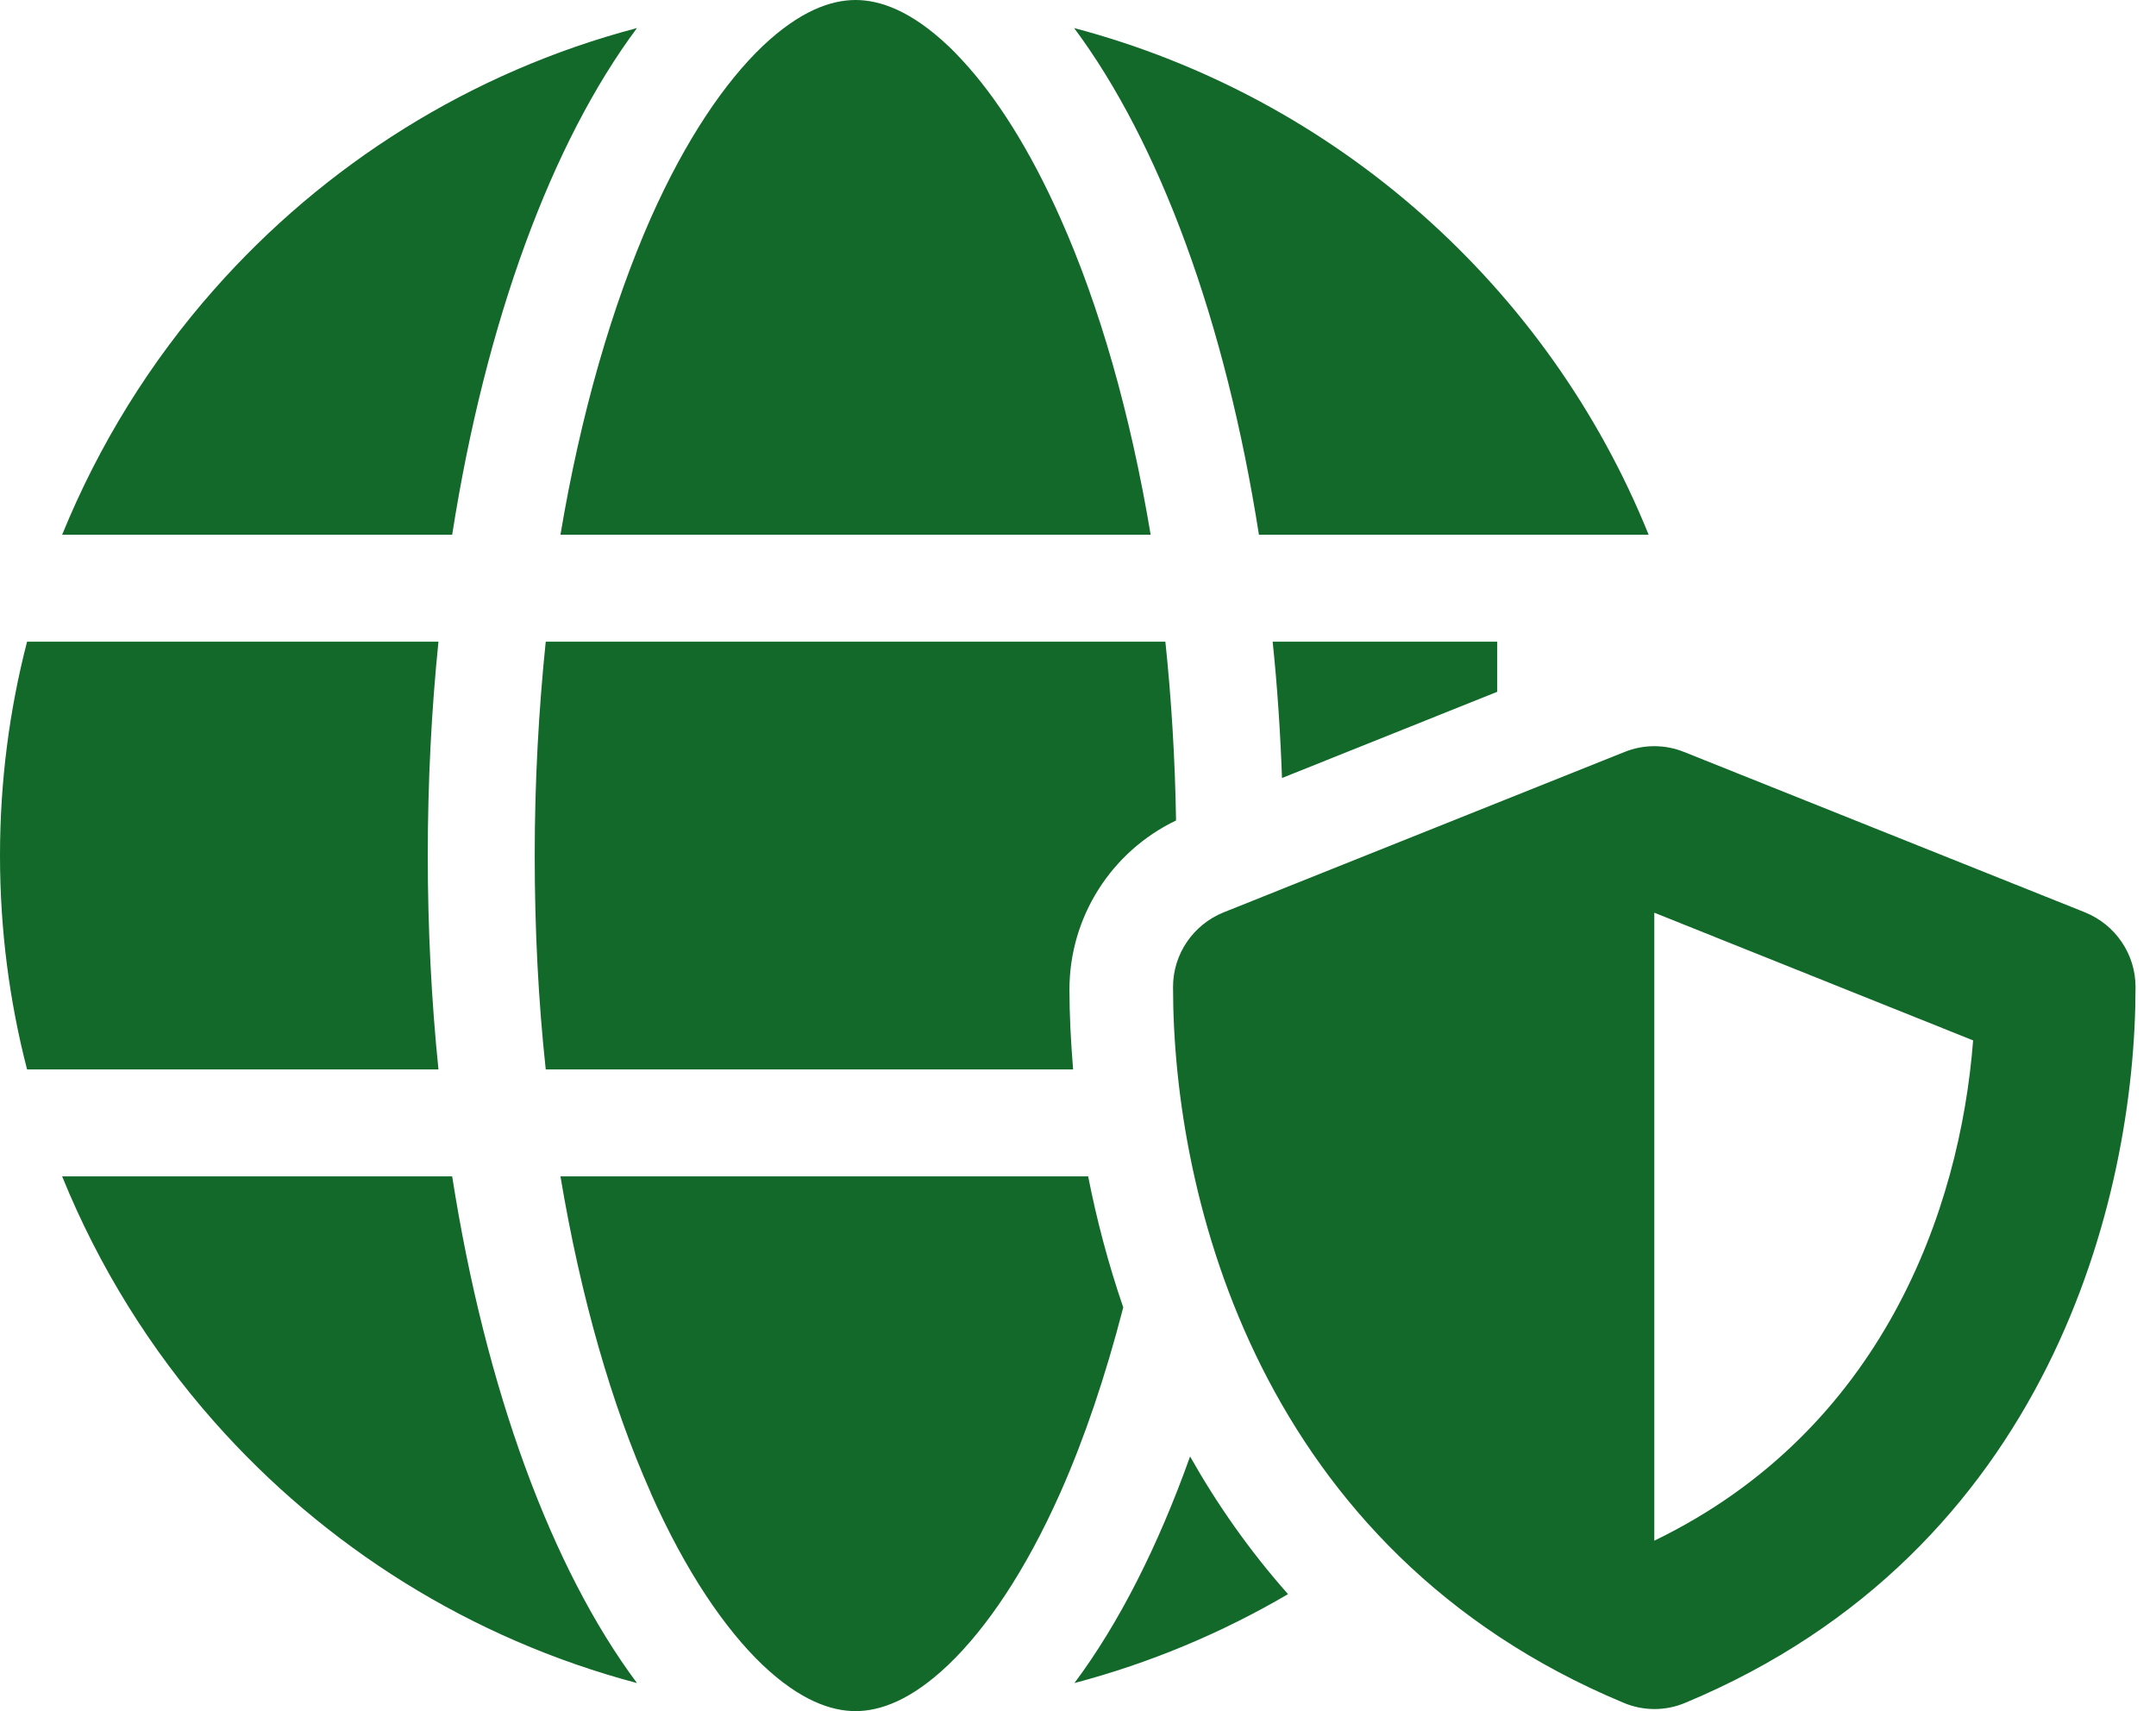 <svg width="63" height="50" viewBox="0 0 63 50" fill="none" xmlns="http://www.w3.org/2000/svg">
<g id="globe-solid 2" clip-path="url(#clip0_164_2267)">
<path id="globe-shield" fill-rule="evenodd" clip-rule="evenodd" d="M33.623 15.625H31.25H16.377C16.973 12.07 17.891 8.926 19.014 6.377C20.039 4.072 21.182 2.402 22.285 1.348C23.379 0.312 24.287 0 25 0C25.713 0 26.621 0.312 27.715 1.348C27.852 1.475 27.988 1.621 28.125 1.768C29.102 2.822 30.088 4.355 30.986 6.377C32.119 8.916 33.027 12.06 33.623 15.625ZM13.213 15.625C14.19 9.385 16.123 4.16 18.613 0.82C13.75 2.1 9.473 4.814 6.25 8.467C4.395 10.566 2.891 12.988 1.816 15.625H6.25H13.213ZM36.787 15.625C35.81 9.385 33.877 4.16 31.387 0.82C39.033 2.842 45.254 8.389 48.174 15.625H43.75H36.787ZM49.209 21.973L60.928 26.661C61.816 27.022 62.402 27.881 62.402 28.838C62.402 35.02 59.873 45.323 49.248 49.756C48.672 50.001 48.018 50.001 47.441 49.756C36.807 45.323 34.277 35.02 34.277 28.838C34.277 27.881 34.863 27.022 35.752 26.661L47.471 21.973C48.027 21.748 48.652 21.748 49.209 21.973ZM48.34 26.67V45.02C55 41.797 57.275 35.352 57.656 30.401L48.34 26.67ZM37.461 22.734L43.75 20.215V18.75H37.188C37.324 20.049 37.412 21.377 37.461 22.734ZM16.377 34.375H31.797C32.041 35.615 32.373 36.895 32.822 38.203C32.305 40.205 31.689 42.031 30.986 43.613C29.961 45.918 28.818 47.588 27.715 48.643C26.621 49.688 25.713 50 25 50C24.287 50 23.379 49.688 22.285 48.652C21.182 47.598 20.039 45.928 19.014 43.623V43.613C17.881 41.074 16.973 37.93 16.377 34.375ZM34.053 18.75C34.228 20.42 34.336 22.168 34.365 23.975C32.471 24.883 31.25 26.797 31.25 28.916C31.25 29.639 31.289 30.42 31.357 31.25H15.947C15.732 29.258 15.625 27.168 15.625 25C15.625 22.832 15.742 20.742 15.947 18.75H34.053ZM12.812 31.25C12.607 29.238 12.5 27.148 12.5 25C12.5 22.852 12.607 20.762 12.812 18.75H6.25H0.791C0.273 20.752 0 22.842 0 25C0 27.158 0.273 29.248 0.791 31.25H6.25H12.812ZM6.25 34.375H1.816C2.891 37.022 4.395 39.434 6.25 41.533C9.473 45.185 13.75 47.891 18.613 49.18C16.123 45.84 14.19 40.615 13.213 34.375H6.25ZM37.637 46.582C35.703 47.715 33.613 48.594 31.396 49.18C32.695 47.441 33.838 45.185 34.775 42.559C35.557 43.945 36.504 45.303 37.637 46.582Z" fill="#12692A"/>
</g>
<defs>
<clipPath id="clip0_164_2267">
<rect width="62.5" height="50" fill="white"/>
</clipPath>
</defs>
</svg>
